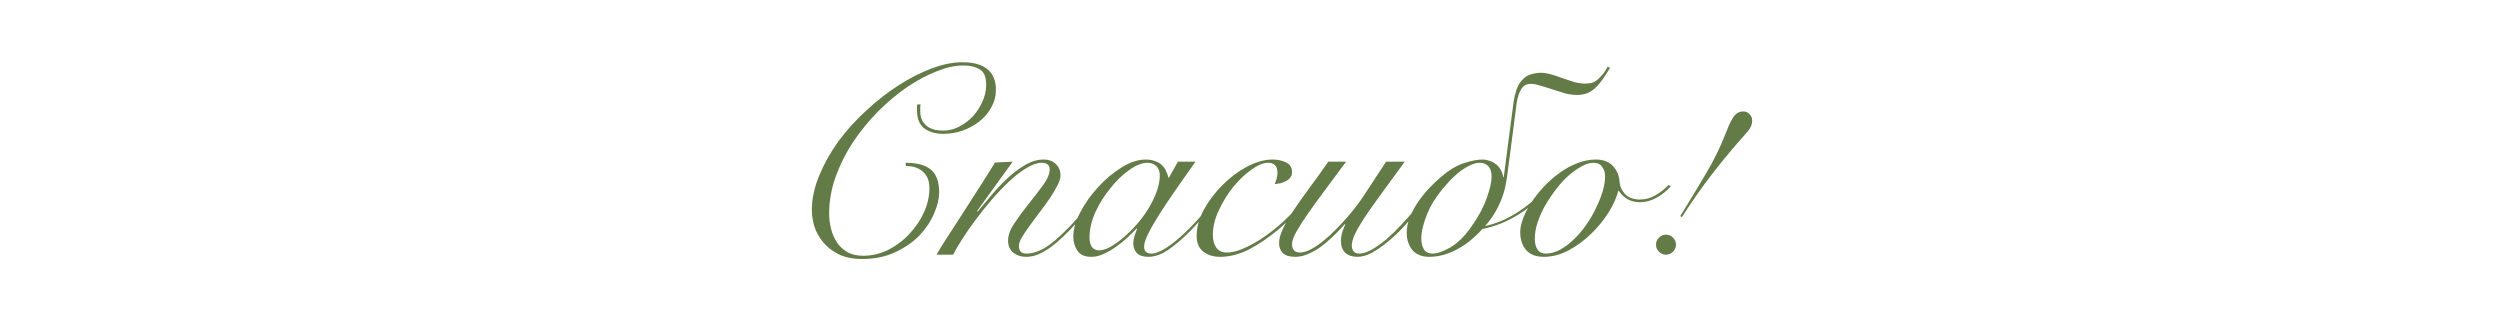 <?xml version="1.0" encoding="UTF-8"?> <svg xmlns="http://www.w3.org/2000/svg" width="333" height="44" viewBox="0 0 333 44" fill="none"><path d="M122.611 13.906C122.587 14.05 122.575 14.194 122.575 14.338C122.575 14.458 122.575 14.602 122.575 14.77C122.575 15.274 122.659 15.694 122.827 16.03C123.019 16.366 123.259 16.642 123.547 16.858C123.835 17.05 124.159 17.194 124.519 17.29C124.903 17.362 125.287 17.398 125.671 17.398C126.319 17.398 126.979 17.242 127.651 16.93C128.323 16.594 128.935 16.15 129.487 15.598C130.039 15.022 130.483 14.362 130.819 13.618C131.179 12.874 131.359 12.094 131.359 11.278C131.359 10.27 131.083 9.598 130.531 9.262C129.979 8.902 129.235 8.722 128.299 8.722C127.219 8.722 126.031 8.986 124.735 9.514C123.439 10.018 122.119 10.726 120.775 11.638C119.455 12.55 118.171 13.63 116.923 14.878C115.699 16.126 114.595 17.482 113.611 18.946C112.651 20.41 111.883 21.946 111.307 23.554C110.731 25.162 110.443 26.794 110.443 28.45C110.443 29.122 110.527 29.794 110.695 30.466C110.863 31.138 111.127 31.75 111.487 32.302C111.847 32.83 112.315 33.262 112.891 33.598C113.467 33.91 114.163 34.066 114.979 34.066C116.155 34.066 117.271 33.802 118.327 33.274C119.407 32.722 120.343 32.014 121.135 31.15C121.951 30.286 122.599 29.326 123.079 28.27C123.559 27.19 123.799 26.122 123.799 25.066C123.799 24.106 123.511 23.374 122.935 22.87C122.383 22.366 121.627 22.114 120.667 22.114L120.631 21.682C122.143 21.682 123.259 21.982 123.979 22.582C124.723 23.182 125.095 24.202 125.095 25.642C125.095 26.482 124.867 27.418 124.411 28.45C123.979 29.482 123.331 30.454 122.467 31.366C121.603 32.254 120.523 32.998 119.227 33.598C117.955 34.198 116.491 34.498 114.835 34.498C113.587 34.498 112.531 34.282 111.667 33.85C110.827 33.418 110.143 32.878 109.615 32.23C109.087 31.582 108.703 30.886 108.463 30.142C108.247 29.374 108.139 28.666 108.139 28.018C108.139 26.506 108.463 24.97 109.111 23.41C109.759 21.826 110.611 20.302 111.667 18.838C112.747 17.374 113.983 16.006 115.375 14.734C116.767 13.438 118.195 12.322 119.659 11.386C121.147 10.426 122.623 9.67 124.087 9.118C125.575 8.566 126.931 8.29 128.155 8.29C129.667 8.29 130.795 8.602 131.539 9.226C132.283 9.85 132.655 10.762 132.655 11.962C132.655 12.802 132.451 13.582 132.043 14.302C131.659 15.022 131.131 15.646 130.459 16.174C129.811 16.678 129.067 17.086 128.227 17.398C127.387 17.686 126.523 17.83 125.635 17.83C124.699 17.83 123.895 17.614 123.223 17.182C122.551 16.726 122.191 15.958 122.143 14.878C122.143 14.734 122.143 14.578 122.143 14.41C122.143 14.218 122.155 14.05 122.179 13.906H122.611ZM134.887 21.538L130.135 28.126L130.207 28.198C130.711 27.598 131.299 26.902 131.971 26.11C132.643 25.294 133.363 24.526 134.131 23.806C134.899 23.086 135.691 22.486 136.507 22.006C137.347 21.502 138.175 21.25 138.991 21.25C139.711 21.25 140.263 21.454 140.647 21.862C141.055 22.246 141.259 22.75 141.259 23.374C141.259 23.758 141.115 24.214 140.827 24.742C140.563 25.27 140.227 25.834 139.819 26.434C139.411 27.034 138.967 27.646 138.487 28.27C138.007 28.894 137.563 29.494 137.155 30.07C136.747 30.622 136.399 31.138 136.111 31.618C135.847 32.074 135.715 32.458 135.715 32.77C135.715 33.442 136.051 33.778 136.723 33.778C137.491 33.778 138.307 33.526 139.171 33.022C140.035 32.494 141.067 31.618 142.267 30.394C142.747 29.914 143.227 29.386 143.707 28.81C144.211 28.234 144.691 27.67 145.147 27.118C145.603 26.542 146.011 26.002 146.371 25.498C146.755 24.994 147.055 24.574 147.271 24.238L147.523 24.382C147.043 25.102 146.419 25.966 145.651 26.974C144.907 27.958 144.091 28.93 143.203 29.89C142.675 30.466 142.135 31.018 141.583 31.546C141.031 32.074 140.479 32.542 139.927 32.95C139.375 33.334 138.823 33.646 138.271 33.886C137.743 34.102 137.215 34.21 136.687 34.21C135.991 34.21 135.415 34.018 134.959 33.634C134.503 33.25 134.275 32.722 134.275 32.05C134.275 31.33 134.563 30.55 135.139 29.71C135.715 28.846 136.351 27.982 137.047 27.118C137.743 26.254 138.379 25.426 138.955 24.634C139.531 23.842 139.819 23.146 139.819 22.546C139.819 22.258 139.723 22.042 139.531 21.898C139.339 21.754 139.087 21.682 138.775 21.682C138.175 21.682 137.503 21.91 136.759 22.366C136.015 22.798 135.247 23.386 134.455 24.13C133.687 24.85 132.907 25.666 132.115 26.578C131.347 27.466 130.627 28.366 129.955 29.278C129.283 30.166 128.683 31.03 128.155 31.87C127.627 32.686 127.231 33.37 126.967 33.922H124.735C125.359 32.866 126.031 31.798 126.751 30.718C127.447 29.614 128.143 28.534 128.839 27.478C129.535 26.398 130.195 25.366 130.819 24.382C131.467 23.374 132.043 22.462 132.547 21.646L134.887 21.538ZM156.895 21.538H159.235C158.347 22.786 157.495 23.998 156.679 25.174C155.863 26.35 155.131 27.442 154.483 28.45C153.859 29.434 153.355 30.31 152.971 31.078C152.587 31.822 152.395 32.41 152.395 32.842C152.395 33.466 152.719 33.778 153.367 33.778C153.871 33.778 154.507 33.538 155.275 33.058C156.067 32.554 156.919 31.87 157.831 31.006C158.743 30.142 159.679 29.134 160.639 27.982C161.599 26.83 162.511 25.606 163.375 24.31L163.591 24.382C162.943 25.366 162.175 26.434 161.287 27.586C160.423 28.714 159.511 29.77 158.551 30.754C157.591 31.738 156.631 32.566 155.671 33.238C154.711 33.886 153.811 34.21 152.971 34.21C152.275 34.21 151.759 34.042 151.423 33.706C151.111 33.346 150.955 32.926 150.955 32.446C150.955 32.11 151.003 31.786 151.099 31.474C151.219 31.138 151.339 30.802 151.459 30.466L151.387 30.43C151.075 30.766 150.679 31.162 150.199 31.618C149.743 32.05 149.239 32.458 148.687 32.842C148.159 33.226 147.607 33.55 147.031 33.814C146.455 34.078 145.903 34.21 145.375 34.21C144.487 34.21 143.863 33.934 143.503 33.382C143.143 32.83 142.963 32.206 142.963 31.51C142.963 30.526 143.275 29.446 143.899 28.27C144.523 27.07 145.315 25.954 146.275 24.922C147.235 23.866 148.279 22.99 149.407 22.294C150.535 21.598 151.603 21.25 152.611 21.25C153.091 21.25 153.511 21.322 153.871 21.466C154.231 21.586 154.531 21.766 154.771 22.006C155.011 22.222 155.191 22.474 155.311 22.762C155.455 23.05 155.563 23.35 155.635 23.662H155.707L156.895 21.538ZM145.123 31.618C145.123 32.17 145.231 32.602 145.447 32.914C145.687 33.202 146.011 33.346 146.419 33.346C146.827 33.346 147.307 33.202 147.859 32.914C148.411 32.602 148.987 32.194 149.587 31.69C150.187 31.186 150.775 30.61 151.351 29.962C151.951 29.29 152.479 28.582 152.935 27.838C153.391 27.094 153.763 26.338 154.051 25.57C154.339 24.802 154.483 24.07 154.483 23.374C154.483 22.822 154.327 22.402 154.015 22.114C153.703 21.826 153.319 21.682 152.863 21.682C152.143 21.682 151.339 21.994 150.451 22.618C149.563 23.242 148.723 24.046 147.931 25.03C147.139 25.99 146.467 27.058 145.915 28.234C145.387 29.41 145.123 30.538 145.123 31.618ZM175.339 24.886C174.787 25.774 174.055 26.734 173.143 27.766C172.255 28.774 171.283 29.722 170.227 30.61C168.931 31.69 167.635 32.566 166.339 33.238C165.043 33.886 163.771 34.21 162.523 34.21C161.635 34.21 160.891 33.982 160.291 33.526C159.691 33.046 159.391 32.35 159.391 31.438C159.391 30.286 159.715 29.11 160.363 27.91C161.035 26.71 161.863 25.618 162.847 24.634C163.855 23.626 164.947 22.81 166.123 22.186C167.323 21.562 168.451 21.25 169.507 21.25C170.203 21.25 170.803 21.382 171.307 21.646C171.835 21.886 172.099 22.318 172.099 22.942C172.099 23.23 172.015 23.47 171.847 23.662C171.703 23.854 171.511 24.01 171.271 24.13C171.055 24.25 170.803 24.346 170.515 24.418C170.251 24.466 170.011 24.502 169.795 24.526C169.891 24.286 169.975 24.046 170.047 23.806C170.119 23.542 170.155 23.278 170.155 23.014C170.155 22.126 169.735 21.682 168.895 21.682C168.271 21.682 167.527 21.994 166.663 22.618C165.823 23.218 165.019 23.986 164.251 24.922C163.507 25.858 162.871 26.89 162.343 28.018C161.815 29.146 161.551 30.238 161.551 31.294C161.551 31.942 161.695 32.494 161.983 32.95C162.295 33.406 162.763 33.634 163.387 33.634C164.227 33.634 165.187 33.358 166.267 32.806C167.371 32.254 168.439 31.57 169.471 30.754C170.551 29.914 171.583 28.954 172.567 27.874C173.575 26.77 174.415 25.702 175.087 24.67L175.339 24.886ZM179.299 21.538C178.363 22.81 177.463 24.022 176.599 25.174C175.735 26.326 174.967 27.382 174.295 28.342C173.623 29.302 173.083 30.142 172.675 30.862C172.291 31.558 172.099 32.11 172.099 32.518C172.099 32.902 172.195 33.19 172.387 33.382C172.579 33.55 172.831 33.634 173.143 33.634C173.599 33.634 174.091 33.49 174.619 33.202C175.171 32.914 175.723 32.542 176.275 32.086C176.851 31.63 177.403 31.126 177.931 30.574C178.483 30.022 178.987 29.482 179.443 28.954C179.923 28.402 180.331 27.898 180.667 27.442C181.027 26.986 181.291 26.626 181.459 26.362L184.627 21.538H187.111C185.815 23.314 184.711 24.826 183.799 26.074C182.911 27.298 182.179 28.342 181.603 29.206C181.051 30.07 180.655 30.778 180.415 31.33C180.175 31.858 180.055 32.326 180.055 32.734C180.055 33.022 180.139 33.274 180.307 33.49C180.475 33.682 180.715 33.778 181.027 33.778C181.507 33.778 182.059 33.61 182.683 33.274C183.307 32.914 183.955 32.458 184.627 31.906C185.299 31.33 185.959 30.694 186.607 29.998C187.279 29.278 187.903 28.57 188.479 27.874C189.079 27.178 189.619 26.53 190.099 25.93C190.579 25.306 190.951 24.802 191.215 24.418L191.575 24.526C191.287 24.934 190.903 25.462 190.423 26.11C189.943 26.734 189.403 27.406 188.803 28.126C188.203 28.822 187.567 29.542 186.895 30.286C186.223 31.006 185.527 31.654 184.807 32.23C184.111 32.806 183.415 33.286 182.719 33.67C182.047 34.03 181.411 34.21 180.811 34.21C180.139 34.21 179.599 34.03 179.191 33.67C178.807 33.286 178.615 32.782 178.615 32.158C178.615 31.678 178.687 31.222 178.831 30.79C178.999 30.334 179.119 30.046 179.191 29.926L179.119 29.854C178.615 30.43 178.087 30.982 177.535 31.51C176.983 32.038 176.431 32.506 175.879 32.914C175.327 33.298 174.763 33.61 174.187 33.85C173.635 34.09 173.083 34.21 172.531 34.21C171.763 34.21 171.211 34.042 170.875 33.706C170.539 33.346 170.371 32.926 170.371 32.446C170.371 31.846 170.539 31.198 170.875 30.502C171.187 29.806 171.631 29.026 172.207 28.162C172.783 27.298 173.467 26.326 174.259 25.246C175.075 24.166 175.963 22.93 176.923 21.538H179.299ZM198.679 23.554C198.679 22.906 198.535 22.438 198.247 22.15C197.959 21.838 197.563 21.682 197.059 21.682C196.555 21.682 195.943 21.898 195.223 22.33C194.527 22.738 193.807 23.338 193.063 24.13C191.695 25.594 190.723 27.01 190.147 28.378C189.595 29.722 189.319 30.838 189.319 31.726C189.319 32.374 189.439 32.878 189.679 33.238C189.919 33.598 190.279 33.778 190.759 33.778C191.407 33.778 192.199 33.514 193.135 32.986C194.095 32.434 195.007 31.558 195.871 30.358C196.855 28.99 197.563 27.694 197.995 26.47C198.451 25.246 198.679 24.274 198.679 23.554ZM197.455 30.502C196.351 31.726 195.187 32.65 193.963 33.274C192.763 33.898 191.563 34.21 190.363 34.21C189.403 34.21 188.659 33.91 188.131 33.31C187.627 32.686 187.375 31.918 187.375 31.006C187.375 30.286 187.531 29.554 187.843 28.81C188.155 28.066 188.563 27.346 189.067 26.65C189.571 25.93 190.147 25.258 190.795 24.634C191.443 23.986 192.103 23.41 192.775 22.906C193.591 22.306 194.419 21.886 195.259 21.646C196.123 21.382 196.867 21.25 197.491 21.25C197.755 21.25 198.031 21.298 198.319 21.394C198.607 21.466 198.883 21.598 199.147 21.79C199.411 21.958 199.639 22.198 199.831 22.51C200.023 22.798 200.155 23.158 200.227 23.59H200.299L201.595 13.69C201.667 13.138 201.787 12.598 201.955 12.07C202.123 11.542 202.375 11.086 202.711 10.702C203.071 10.294 203.467 10.03 203.899 9.91C204.355 9.766 204.799 9.694 205.231 9.694C205.639 9.694 206.095 9.766 206.599 9.91C207.127 10.054 207.631 10.222 208.111 10.414C208.663 10.606 209.179 10.774 209.659 10.918C210.163 11.062 210.667 11.134 211.171 11.134C211.555 11.134 211.891 11.086 212.179 10.99C212.467 10.87 212.755 10.666 213.043 10.378C213.259 10.162 213.451 9.946 213.619 9.73C213.787 9.49 213.967 9.202 214.159 8.866L214.447 9.046C214.135 9.574 213.835 10.042 213.547 10.45C213.283 10.858 212.983 11.23 212.647 11.566C212.239 11.974 211.819 12.262 211.387 12.43C210.955 12.574 210.523 12.646 210.091 12.646C209.611 12.646 209.107 12.586 208.579 12.466C208.075 12.322 207.499 12.142 206.851 11.926C206.131 11.686 205.543 11.506 205.087 11.386C204.631 11.242 204.235 11.17 203.899 11.17C203.347 11.17 202.927 11.398 202.639 11.854C202.351 12.31 202.147 12.922 202.027 13.69L200.731 23.626C200.707 23.746 200.647 24.07 200.551 24.598C200.479 25.102 200.311 25.702 200.047 26.398C199.783 27.094 199.459 27.766 199.075 28.414C198.691 29.038 198.271 29.602 197.815 30.106C200.767 29.482 203.635 27.634 206.419 24.562L206.635 24.742C203.899 27.91 200.839 29.83 197.455 30.502ZM222.545 24.814C221.969 25.462 221.321 25.978 220.601 26.362C219.881 26.746 219.173 26.938 218.477 26.938C217.805 26.938 217.229 26.794 216.749 26.506C216.269 26.194 215.897 25.834 215.633 25.426H215.561C215.321 26.338 214.877 27.31 214.229 28.342C213.581 29.374 212.801 30.322 211.889 31.186C211.001 32.05 210.017 32.77 208.937 33.346C207.857 33.922 206.753 34.21 205.625 34.21C204.593 34.21 203.813 33.91 203.285 33.31C202.757 32.71 202.493 31.906 202.493 30.898C202.493 30.37 202.625 29.758 202.889 29.062C203.153 28.366 203.513 27.67 203.969 26.974C204.449 26.254 205.001 25.558 205.625 24.886C206.273 24.19 206.969 23.578 207.713 23.05C208.457 22.498 209.237 22.066 210.053 21.754C210.893 21.418 211.733 21.25 212.573 21.25C213.557 21.25 214.313 21.538 214.841 22.114C215.393 22.69 215.693 23.434 215.741 24.346C215.789 24.898 216.041 25.414 216.497 25.894C216.977 26.35 217.625 26.578 218.441 26.578C219.161 26.578 219.833 26.398 220.457 26.038C221.105 25.678 221.705 25.21 222.257 24.634L222.545 24.814ZM204.437 31.762C204.437 32.386 204.557 32.878 204.797 33.238C205.037 33.598 205.397 33.778 205.877 33.778C206.525 33.778 207.161 33.61 207.785 33.274C208.433 32.914 209.045 32.458 209.621 31.906C210.221 31.33 210.773 30.682 211.277 29.962C211.781 29.242 212.213 28.498 212.573 27.73C212.957 26.962 213.257 26.218 213.473 25.498C213.689 24.754 213.797 24.082 213.797 23.482C213.797 22.978 213.665 22.558 213.401 22.222C213.161 21.862 212.777 21.682 212.249 21.682C211.745 21.682 211.205 21.85 210.629 22.186C210.053 22.498 209.465 22.918 208.865 23.446C208.289 23.974 207.737 24.586 207.209 25.282C206.681 25.978 206.201 26.698 205.769 27.442C205.361 28.186 205.037 28.93 204.797 29.674C204.557 30.418 204.437 31.114 204.437 31.762ZM223.817 28.774C224.945 26.95 226.049 25.126 227.129 23.302C228.233 21.478 229.169 19.57 229.937 17.578C230.345 16.522 230.705 15.802 231.017 15.418C231.329 15.034 231.725 14.842 232.205 14.842C232.541 14.842 232.817 14.962 233.033 15.202C233.273 15.442 233.393 15.73 233.393 16.066C233.393 16.546 233.213 17.002 232.853 17.434C232.517 17.842 232.193 18.214 231.881 18.55C230.441 20.182 229.061 21.862 227.741 23.59C226.445 25.294 225.209 27.07 224.033 28.918L223.817 28.774ZM221.909 31.258C222.269 31.258 222.581 31.39 222.845 31.654C223.109 31.918 223.241 32.23 223.241 32.59C223.241 32.95 223.109 33.262 222.845 33.526C222.581 33.79 222.269 33.922 221.909 33.922C221.549 33.922 221.237 33.79 220.973 33.526C220.709 33.262 220.577 32.95 220.577 32.59C220.577 32.23 220.709 31.918 220.973 31.654C221.237 31.39 221.549 31.258 221.909 31.258Z" fill="#627B47"></path></svg> 